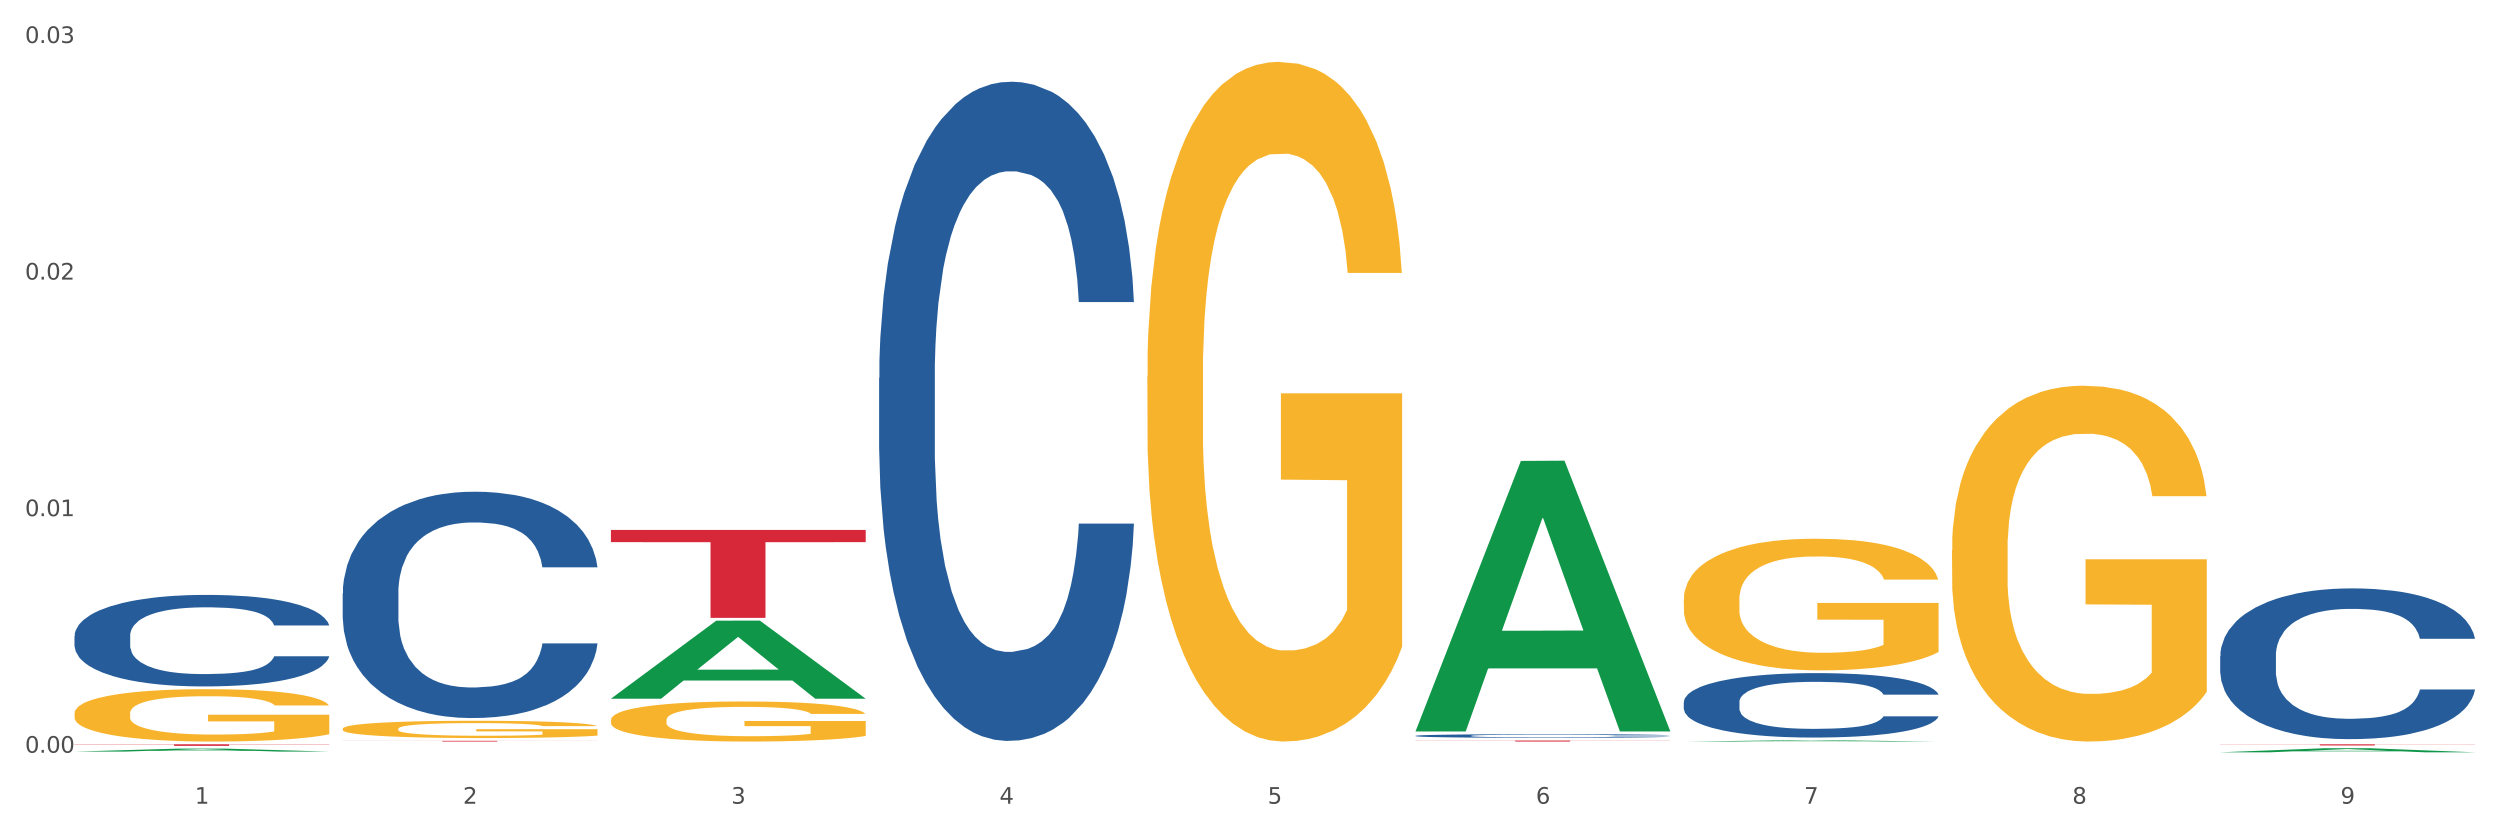 <?xml version="1.0" encoding="utf-8" standalone="no"?>
<!DOCTYPE svg PUBLIC "-//W3C//DTD SVG 1.1//EN"
  "http://www.w3.org/Graphics/SVG/1.1/DTD/svg11.dtd">
<svg xmlns:xlink="http://www.w3.org/1999/xlink" width="1080pt" height="360pt" viewBox="0 0 1080 360" xmlns="http://www.w3.org/2000/svg" version="1.1">
 <rect x="0" y="0" width="1080" height="360" fill="#333333" stroke="none"/>
 <defs>
  <style type="text/css">*{stroke-linejoin: round; stroke-linecap: butt}</style>
 </defs>
 <g id="figure_1">
  <g id="patch_1">
   <path d="M 0 360 
L 1080 360 
L 1080 0 
L 0 0 
z
" style="fill: #ffffff; stroke: #ffffff; stroke-linejoin: miter"/>
  </g>
  <g id="axes_1">
   <g id="matplotlib.axis_1">
    <g id="xtick_1">
     <g id="text_1">
      <!-- 1 -->
      <g style="fill: #4d4d4d" transform="translate(84.159 347.204) scale(0.096 -0.096)">
       <defs>
        <path id="DejaVuSans-31" d="M 794 531 
L 1825 531 
L 1825 4091 
L 703 3866 
L 703 4441 
L 1819 4666 
L 2450 4666 
L 2450 531 
L 3481 531 
L 3481 0 
L 794 0 
L 794 531 
z
" transform="scale(0.016)"/>
       </defs>
       <use xlink:href="#DejaVuSans-31"/>
      </g>
     </g>
    </g>
    <g id="xtick_2">
     <g id="text_2">
      <!-- 2 -->
      <g style="fill: #4d4d4d" transform="translate(200.027 347.204) scale(0.096 -0.096)">
       <defs>
        <path id="DejaVuSans-32" d="M 1228 531 
L 3431 531 
L 3431 0 
L 469 0 
L 469 531 
Q 828 903 1448 1529 
Q 2069 2156 2228 2338 
Q 2531 2678 2651 2914 
Q 2772 3150 2772 3378 
Q 2772 3750 2511 3984 
Q 2250 4219 1831 4219 
Q 1534 4219 1204 4116 
Q 875 4013 500 3803 
L 500 4441 
Q 881 4594 1212 4672 
Q 1544 4750 1819 4750 
Q 2544 4750 2975 4387 
Q 3406 4025 3406 3419 
Q 3406 3131 3298 2873 
Q 3191 2616 2906 2266 
Q 2828 2175 2409 1742 
Q 1991 1309 1228 531 
z
" transform="scale(0.016)"/>
       </defs>
       <use xlink:href="#DejaVuSans-32"/>
      </g>
     </g>
    </g>
    <g id="xtick_3">
     <g id="text_3">
      <!-- 3 -->
      <g style="fill: #4d4d4d" transform="translate(315.896 347.204) scale(0.096 -0.096)">
       <defs>
        <path id="DejaVuSans-33" d="M 2597 2516 
Q 3050 2419 3304 2112 
Q 3559 1806 3559 1356 
Q 3559 666 3084 287 
Q 2609 -91 1734 -91 
Q 1441 -91 1130 -33 
Q 819 25 488 141 
L 488 750 
Q 750 597 1062 519 
Q 1375 441 1716 441 
Q 2309 441 2620 675 
Q 2931 909 2931 1356 
Q 2931 1769 2642 2001 
Q 2353 2234 1838 2234 
L 1294 2234 
L 1294 2753 
L 1863 2753 
Q 2328 2753 2575 2939 
Q 2822 3125 2822 3475 
Q 2822 3834 2567 4026 
Q 2313 4219 1838 4219 
Q 1578 4219 1281 4162 
Q 984 4106 628 3988 
L 628 4550 
Q 988 4650 1302 4700 
Q 1616 4750 1894 4750 
Q 2613 4750 3031 4423 
Q 3450 4097 3450 3541 
Q 3450 3153 3228 2886 
Q 3006 2619 2597 2516 
z
" transform="scale(0.016)"/>
       </defs>
       <use xlink:href="#DejaVuSans-33"/>
      </g>
     </g>
    </g>
    <g id="xtick_4">
     <g id="text_4">
      <!-- 4 -->
      <g style="fill: #4d4d4d" transform="translate(431.765 347.204) scale(0.096 -0.096)">
       <defs>
        <path id="DejaVuSans-34" d="M 2419 4116 
L 825 1625 
L 2419 1625 
L 2419 4116 
z
M 2253 4666 
L 3047 4666 
L 3047 1625 
L 3713 1625 
L 3713 1100 
L 3047 1100 
L 3047 0 
L 2419 0 
L 2419 1100 
L 313 1100 
L 313 1709 
L 2253 4666 
z
" transform="scale(0.016)"/>
       </defs>
       <use xlink:href="#DejaVuSans-34"/>
      </g>
     </g>
    </g>
    <g id="xtick_5">
     <g id="text_5">
      <!-- 5 -->
      <g style="fill: #4d4d4d" transform="translate(547.634 347.204) scale(0.096 -0.096)">
       <defs>
        <path id="DejaVuSans-35" d="M 691 4666 
L 3169 4666 
L 3169 4134 
L 1269 4134 
L 1269 2991 
Q 1406 3038 1543 3061 
Q 1681 3084 1819 3084 
Q 2600 3084 3056 2656 
Q 3513 2228 3513 1497 
Q 3513 744 3044 326 
Q 2575 -91 1722 -91 
Q 1428 -91 1123 -41 
Q 819 9 494 109 
L 494 744 
Q 775 591 1075 516 
Q 1375 441 1709 441 
Q 2250 441 2565 725 
Q 2881 1009 2881 1497 
Q 2881 1984 2565 2268 
Q 2250 2553 1709 2553 
Q 1456 2553 1204 2497 
Q 953 2441 691 2322 
L 691 4666 
z
" transform="scale(0.016)"/>
       </defs>
       <use xlink:href="#DejaVuSans-35"/>
      </g>
     </g>
    </g>
    <g id="xtick_6">
     <g id="text_6">
      <!-- 6 -->
      <g style="fill: #4d4d4d" transform="translate(663.502 347.204) scale(0.096 -0.096)">
       <defs>
        <path id="DejaVuSans-36" d="M 2113 2584 
Q 1688 2584 1439 2293 
Q 1191 2003 1191 1497 
Q 1191 994 1439 701 
Q 1688 409 2113 409 
Q 2538 409 2786 701 
Q 3034 994 3034 1497 
Q 3034 2003 2786 2293 
Q 2538 2584 2113 2584 
z
M 3366 4563 
L 3366 3988 
Q 3128 4100 2886 4159 
Q 2644 4219 2406 4219 
Q 1781 4219 1451 3797 
Q 1122 3375 1075 2522 
Q 1259 2794 1537 2939 
Q 1816 3084 2150 3084 
Q 2853 3084 3261 2657 
Q 3669 2231 3669 1497 
Q 3669 778 3244 343 
Q 2819 -91 2113 -91 
Q 1303 -91 875 529 
Q 447 1150 447 2328 
Q 447 3434 972 4092 
Q 1497 4750 2381 4750 
Q 2619 4750 2861 4703 
Q 3103 4656 3366 4563 
z
" transform="scale(0.016)"/>
       </defs>
       <use xlink:href="#DejaVuSans-36"/>
      </g>
     </g>
    </g>
    <g id="xtick_7">
     <g id="text_7">
      <!-- 7 -->
      <g style="fill: #4d4d4d" transform="translate(779.371 347.204) scale(0.096 -0.096)">
       <defs>
        <path id="DejaVuSans-37" d="M 525 4666 
L 3525 4666 
L 3525 4397 
L 1831 0 
L 1172 0 
L 2766 4134 
L 525 4134 
L 525 4666 
z
" transform="scale(0.016)"/>
       </defs>
       <use xlink:href="#DejaVuSans-37"/>
      </g>
     </g>
    </g>
    <g id="xtick_8">
     <g id="text_8">
      <!-- 8 -->
      <g style="fill: #4d4d4d" transform="translate(895.24 347.204) scale(0.096 -0.096)">
       <defs>
        <path id="DejaVuSans-38" d="M 2034 2216 
Q 1584 2216 1326 1975 
Q 1069 1734 1069 1313 
Q 1069 891 1326 650 
Q 1584 409 2034 409 
Q 2484 409 2743 651 
Q 3003 894 3003 1313 
Q 3003 1734 2745 1975 
Q 2488 2216 2034 2216 
z
M 1403 2484 
Q 997 2584 770 2862 
Q 544 3141 544 3541 
Q 544 4100 942 4425 
Q 1341 4750 2034 4750 
Q 2731 4750 3128 4425 
Q 3525 4100 3525 3541 
Q 3525 3141 3298 2862 
Q 3072 2584 2669 2484 
Q 3125 2378 3379 2068 
Q 3634 1759 3634 1313 
Q 3634 634 3220 271 
Q 2806 -91 2034 -91 
Q 1263 -91 848 271 
Q 434 634 434 1313 
Q 434 1759 690 2068 
Q 947 2378 1403 2484 
z
M 1172 3481 
Q 1172 3119 1398 2916 
Q 1625 2713 2034 2713 
Q 2441 2713 2670 2916 
Q 2900 3119 2900 3481 
Q 2900 3844 2670 4047 
Q 2441 4250 2034 4250 
Q 1625 4250 1398 4047 
Q 1172 3844 1172 3481 
z
" transform="scale(0.016)"/>
       </defs>
       <use xlink:href="#DejaVuSans-38"/>
      </g>
     </g>
    </g>
    <g id="xtick_9">
     <g id="text_9">
      <!-- 9 -->
      <g style="fill: #4d4d4d" transform="translate(1011.108 347.204) scale(0.096 -0.096)">
       <defs>
        <path id="DejaVuSans-39" d="M 703 97 
L 703 672 
Q 941 559 1184 500 
Q 1428 441 1663 441 
Q 2288 441 2617 861 
Q 2947 1281 2994 2138 
Q 2813 1869 2534 1725 
Q 2256 1581 1919 1581 
Q 1219 1581 811 2004 
Q 403 2428 403 3163 
Q 403 3881 828 4315 
Q 1253 4750 1959 4750 
Q 2769 4750 3195 4129 
Q 3622 3509 3622 2328 
Q 3622 1225 3098 567 
Q 2575 -91 1691 -91 
Q 1453 -91 1209 -44 
Q 966 3 703 97 
z
M 1959 2075 
Q 2384 2075 2632 2365 
Q 2881 2656 2881 3163 
Q 2881 3666 2632 3958 
Q 2384 4250 1959 4250 
Q 1534 4250 1286 3958 
Q 1038 3666 1038 3163 
Q 1038 2656 1286 2365 
Q 1534 2075 1959 2075 
z
" transform="scale(0.016)"/>
       </defs>
       <use xlink:href="#DejaVuSans-39"/>
      </g>
     </g>
    </g>
    <g id="xtick_10"/>
    <g id="xtick_11"/>
    <g id="xtick_12"/>
    <g id="xtick_13"/>
    <g id="xtick_14"/>
    <g id="xtick_15"/>
    <g id="xtick_16"/>
    <g id="xtick_17"/>
   </g>
   <g id="matplotlib.axis_2">
    <g id="ytick_1">
     <g id="text_10">
      <!-- 0.00 -->
      <g style="fill: #4d4d4d" transform="translate(10.8 325.178) scale(0.096 -0.096)">
       <defs>
        <path id="DejaVuSans-30" d="M 2034 4250 
Q 1547 4250 1301 3770 
Q 1056 3291 1056 2328 
Q 1056 1369 1301 889 
Q 1547 409 2034 409 
Q 2525 409 2770 889 
Q 3016 1369 3016 2328 
Q 3016 3291 2770 3770 
Q 2525 4250 2034 4250 
z
M 2034 4750 
Q 2819 4750 3233 4129 
Q 3647 3509 3647 2328 
Q 3647 1150 3233 529 
Q 2819 -91 2034 -91 
Q 1250 -91 836 529 
Q 422 1150 422 2328 
Q 422 3509 836 4129 
Q 1250 4750 2034 4750 
z
" transform="scale(0.016)"/>
        <path id="DejaVuSans-2e" d="M 684 794 
L 1344 794 
L 1344 0 
L 684 0 
L 684 794 
z
" transform="scale(0.016)"/>
       </defs>
       <use xlink:href="#DejaVuSans-30"/>
       <use xlink:href="#DejaVuSans-2e" transform="translate(63.623 0)"/>
       <use xlink:href="#DejaVuSans-30" transform="translate(95.41 0)"/>
       <use xlink:href="#DejaVuSans-30" transform="translate(159.033 0)"/>
      </g>
     </g>
    </g>
    <g id="ytick_2">
     <g id="text_11">
      <!-- 0.01 -->
      <g style="fill: #4d4d4d" transform="translate(10.8 222.979) scale(0.096 -0.096)">
       <use xlink:href="#DejaVuSans-30"/>
       <use xlink:href="#DejaVuSans-2e" transform="translate(63.623 0)"/>
       <use xlink:href="#DejaVuSans-30" transform="translate(95.41 0)"/>
       <use xlink:href="#DejaVuSans-31" transform="translate(159.033 0)"/>
      </g>
     </g>
    </g>
    <g id="ytick_3">
     <g id="text_12">
      <!-- 0.02 -->
      <g style="fill: #4d4d4d" transform="translate(10.8 120.779) scale(0.096 -0.096)">
       <use xlink:href="#DejaVuSans-30"/>
       <use xlink:href="#DejaVuSans-2e" transform="translate(63.623 0)"/>
       <use xlink:href="#DejaVuSans-30" transform="translate(95.41 0)"/>
       <use xlink:href="#DejaVuSans-32" transform="translate(159.033 0)"/>
      </g>
     </g>
    </g>
    <g id="ytick_4">
     <g id="text_13">
      <!-- 0.03 -->
      <g style="fill: #4d4d4d" transform="translate(10.8 18.579) scale(0.096 -0.096)">
       <use xlink:href="#DejaVuSans-30"/>
       <use xlink:href="#DejaVuSans-2e" transform="translate(63.623 0)"/>
       <use xlink:href="#DejaVuSans-30" transform="translate(95.41 0)"/>
       <use xlink:href="#DejaVuSans-33" transform="translate(159.033 0)"/>
      </g>
     </g>
    </g>
    <g id="ytick_5"/>
    <g id="ytick_6"/>
    <g id="ytick_7"/>
   </g>
   <g id="PolyCollection_1">
    <path d="M 32.175 324.688 
L 32.288 324.686 
L 77.68 323.383 
L 96.518 323.382 
L 142.25 324.69 
L 120.462 324.69 
L 110.589 324.385 
L 63.722 324.385 
L 63.382 324.39 
L 53.85 324.69 
L 32.175 324.69 
L 32.175 324.688 
L 69.623 324.204 
L 104.689 324.202 
L 87.326 323.661 
L 87.099 323.658 
L 86.872 323.662 
L 69.51 324.202 
L 69.623 324.204 
L 32.175 324.688 
z
" clip-path="url(#p39db4a0b7f)" style="fill: #109648"/>
    <path d="M 263.912 228.926 
L 373.988 228.926 
L 373.988 234.205 
L 330.688 234.241 
L 330.688 266.914 
L 306.951 266.914 
L 306.951 234.241 
L 263.912 234.205 
L 263.912 228.962 
L 263.912 228.926 
z
" clip-path="url(#p39db4a0b7f)" style="fill: #d62839"/>
    <path d="M 148.044 320.019 
L 258.119 320.019 
L 258.119 320.065 
L 214.819 320.066 
L 214.819 320.352 
L 191.083 320.352 
L 191.083 320.066 
L 148.044 320.065 
L 148.044 320.019 
L 148.044 320.019 
z
" clip-path="url(#p39db4a0b7f)" style="fill: #d62839"/>
    <path d="M 32.175 321.531 
L 142.25 321.531 
L 142.25 321.624 
L 98.951 321.625 
L 98.951 322.203 
L 75.214 322.203 
L 75.214 321.625 
L 32.175 321.624 
L 32.175 321.532 
L 32.175 321.531 
z
" clip-path="url(#p39db4a0b7f)" style="fill: #d62839"/>
    <path d="M 32.175 274.764 
L 32.305 274.728 
L 32.305 273.717 
L 32.695 272.345 
L 34.127 269.817 
L 35.948 267.903 
L 39.071 265.664 
L 40.762 264.725 
L 42.974 263.677 
L 47.528 261.98 
L 52.733 260.536 
L 56.376 259.741 
L 59.108 259.236 
L 65.224 258.333 
L 68.737 257.935 
L 72.38 257.61 
L 75.503 257.394 
L 80.707 257.141 
L 84.871 257.033 
L 89.685 256.996 
L 93.718 257.033 
L 99.053 257.177 
L 106.86 257.61 
L 109.852 257.863 
L 113.886 258.297 
L 118.049 258.874 
L 121.432 259.452 
L 125.336 260.283 
L 129.369 261.366 
L 133.273 262.739 
L 136.005 264.003 
L 138.217 265.339 
L 140.168 266.964 
L 141.6 268.733 
L 142.25 270.214 
L 118.44 270.214 
L 117.789 268.878 
L 116.488 267.433 
L 115.187 266.458 
L 113.756 265.664 
L 111.544 264.761 
L 109.592 264.183 
L 106.339 263.497 
L 103.347 263.064 
L 100.874 262.811 
L 97.882 262.594 
L 91.506 262.377 
L 86.952 262.377 
L 84.09 262.45 
L 80.577 262.63 
L 77.584 262.883 
L 74.071 263.316 
L 71.339 263.786 
L 68.607 264.4 
L 67.045 264.833 
L 64.703 265.628 
L 63.142 266.278 
L 61.06 267.397 
L 59.889 268.192 
L 57.807 270.25 
L 56.896 271.767 
L 56.506 272.814 
L 56.246 273.97 
L 56.246 279.604 
L 57.027 282.132 
L 57.677 283.215 
L 58.718 284.443 
L 60.67 286.032 
L 63.532 287.585 
L 66.525 288.704 
L 68.997 289.39 
L 71.339 289.896 
L 73.681 290.293 
L 76.543 290.654 
L 78.885 290.871 
L 82.398 291.088 
L 86.562 291.196 
L 89.815 291.196 
L 96.451 291.015 
L 99.443 290.835 
L 102.306 290.582 
L 105.428 290.185 
L 107.901 289.751 
L 109.332 289.426 
L 111.674 288.74 
L 113.495 288.018 
L 115.057 287.187 
L 116.098 286.465 
L 117.269 285.382 
L 118.179 284.154 
L 118.44 283.504 
L 142.25 283.504 
L 141.73 284.804 
L 140.819 286.068 
L 138.997 287.765 
L 137.566 288.74 
L 135.354 289.932 
L 133.012 290.943 
L 129.759 292.063 
L 126.767 292.893 
L 123.644 293.616 
L 120.261 294.266 
L 114.146 295.169 
L 111.934 295.421 
L 107.25 295.855 
L 103.607 296.107 
L 98.272 296.36 
L 92.807 296.505 
L 87.083 296.541 
L 82.008 296.469 
L 76.413 296.252 
L 72.9 296.035 
L 68.997 295.71 
L 64.443 295.205 
L 60.149 294.591 
L 56.116 293.868 
L 52.342 293.038 
L 48.829 292.099 
L 44.275 290.546 
L 40.893 289.029 
L 38.42 287.621 
L 36.729 286.429 
L 35.037 284.912 
L 34.127 283.865 
L 32.695 281.337 
L 32.175 278.99 
L 32.175 274.764 
z
" clip-path="url(#p39db4a0b7f)" style="fill: #255c99"/>
    <path d="M 148.044 256.351 
L 148.174 256.262 
L 148.174 253.762 
L 148.564 250.368 
L 149.995 244.117 
L 151.817 239.384 
L 154.94 233.847 
L 156.631 231.526 
L 158.843 228.936 
L 163.397 224.739 
L 168.602 221.167 
L 172.245 219.202 
L 174.977 217.952 
L 181.092 215.719 
L 184.605 214.737 
L 188.249 213.933 
L 191.371 213.398 
L 196.576 212.772 
L 200.739 212.505 
L 205.553 212.415 
L 209.587 212.505 
L 214.922 212.862 
L 222.728 213.933 
L 225.721 214.558 
L 229.754 215.63 
L 233.918 217.059 
L 237.301 218.488 
L 241.204 220.542 
L 245.238 223.221 
L 249.141 226.614 
L 251.874 229.74 
L 254.086 233.044 
L 256.037 237.062 
L 257.468 241.438 
L 258.119 245.099 
L 234.308 245.099 
L 233.658 241.795 
L 232.357 238.223 
L 231.056 235.812 
L 229.624 233.847 
L 227.412 231.615 
L 225.461 230.186 
L 222.208 228.489 
L 219.215 227.418 
L 216.743 226.793 
L 213.751 226.257 
L 207.375 225.721 
L 202.821 225.721 
L 199.959 225.9 
L 196.446 226.346 
L 193.453 226.971 
L 189.94 228.043 
L 187.208 229.204 
L 184.475 230.722 
L 182.914 231.793 
L 180.572 233.758 
L 179.011 235.366 
L 176.929 238.134 
L 175.758 240.098 
L 173.676 245.189 
L 172.765 248.939 
L 172.375 251.529 
L 172.115 254.387 
L 172.115 268.318 
L 172.895 274.569 
L 173.546 277.248 
L 174.587 280.284 
L 176.538 284.213 
L 179.401 288.053 
L 182.393 290.821 
L 184.866 292.518 
L 187.208 293.768 
L 189.55 294.751 
L 192.412 295.644 
L 194.754 296.179 
L 198.267 296.715 
L 202.431 296.983 
L 205.684 296.983 
L 212.319 296.537 
L 215.312 296.09 
L 218.174 295.465 
L 221.297 294.483 
L 223.769 293.411 
L 225.201 292.607 
L 227.543 290.911 
L 229.364 289.125 
L 230.925 287.071 
L 231.966 285.285 
L 233.137 282.606 
L 234.048 279.569 
L 234.308 277.962 
L 258.119 277.962 
L 257.599 281.177 
L 256.688 284.302 
L 254.866 288.5 
L 253.435 290.911 
L 251.223 293.858 
L 248.881 296.358 
L 245.628 299.126 
L 242.636 301.18 
L 239.513 302.966 
L 236.13 304.574 
L 230.015 306.806 
L 227.803 307.431 
L 223.119 308.503 
L 219.476 309.128 
L 214.141 309.753 
L 208.676 310.11 
L 202.951 310.2 
L 197.877 310.021 
L 192.282 309.485 
L 188.769 308.949 
L 184.866 308.146 
L 180.312 306.896 
L 176.018 305.377 
L 171.984 303.591 
L 168.211 301.537 
L 164.698 299.216 
L 160.144 295.376 
L 156.761 291.625 
L 154.289 288.142 
L 152.598 285.195 
L 150.906 281.445 
L 149.995 278.855 
L 148.564 272.604 
L 148.044 266.799 
L 148.044 256.351 
z
" clip-path="url(#p39db4a0b7f)" style="fill: #255c99"/>
    <path d="M 379.781 163.261 
L 379.911 163.001 
L 379.911 155.718 
L 380.302 145.835 
L 381.733 127.629 
L 383.554 113.845 
L 386.677 97.72 
L 388.369 90.958 
L 390.58 83.415 
L 395.134 71.191 
L 400.339 60.788 
L 403.982 55.066 
L 406.714 51.425 
L 412.83 44.923 
L 416.343 42.062 
L 419.986 39.721 
L 423.109 38.161 
L 428.313 36.34 
L 432.477 35.56 
L 437.291 35.3 
L 441.324 35.56 
L 446.659 36.6 
L 454.466 39.721 
L 457.458 41.542 
L 461.492 44.663 
L 465.655 48.824 
L 469.038 52.986 
L 472.942 58.968 
L 476.975 66.77 
L 480.879 76.653 
L 483.611 85.756 
L 485.823 95.379 
L 487.775 107.083 
L 489.206 119.827 
L 489.856 130.49 
L 466.046 130.49 
L 465.395 120.867 
L 464.094 110.464 
L 462.793 103.442 
L 461.362 97.72 
L 459.15 91.218 
L 457.198 87.057 
L 453.945 82.115 
L 450.953 78.994 
L 448.481 77.173 
L 445.488 75.613 
L 439.113 74.052 
L 434.559 74.052 
L 431.696 74.573 
L 428.183 75.873 
L 425.19 77.694 
L 421.677 80.815 
L 418.945 84.196 
L 416.213 88.617 
L 414.651 91.738 
L 412.309 97.46 
L 410.748 102.141 
L 408.666 110.204 
L 407.495 115.926 
L 405.413 130.75 
L 404.503 141.674 
L 404.112 149.216 
L 403.852 157.539 
L 403.852 198.112 
L 404.633 216.318 
L 405.283 224.12 
L 406.324 232.963 
L 408.276 244.407 
L 411.138 255.59 
L 414.131 263.653 
L 416.603 268.594 
L 418.945 272.235 
L 421.287 275.096 
L 424.15 277.697 
L 426.492 279.258 
L 430.005 280.818 
L 434.168 281.598 
L 437.421 281.598 
L 444.057 280.298 
L 447.049 278.998 
L 449.912 277.177 
L 453.035 274.316 
L 455.507 271.195 
L 456.938 268.854 
L 459.28 263.913 
L 461.102 258.711 
L 462.663 252.729 
L 463.704 247.528 
L 464.875 239.725 
L 465.786 230.882 
L 466.046 226.201 
L 489.856 226.201 
L 489.336 235.564 
L 488.425 244.667 
L 486.604 256.891 
L 485.172 263.913 
L 482.96 272.496 
L 480.618 279.778 
L 477.366 287.84 
L 474.373 293.822 
L 471.25 299.024 
L 467.867 303.705 
L 461.752 310.208 
L 459.54 312.028 
L 454.856 315.149 
L 451.213 316.97 
L 445.878 318.79 
L 440.414 319.831 
L 434.689 320.091 
L 429.614 319.571 
L 424.019 318.01 
L 420.506 316.45 
L 416.603 314.109 
L 412.049 310.468 
L 407.755 306.046 
L 403.722 300.845 
L 399.949 294.863 
L 396.436 288.101 
L 391.882 276.917 
L 388.499 265.993 
L 386.027 255.85 
L 384.335 247.268 
L 382.644 236.344 
L 381.733 228.802 
L 380.302 210.596 
L 379.781 193.69 
L 379.781 163.261 
z
" clip-path="url(#p39db4a0b7f)" style="fill: #255c99"/>
    <path d="M 611.519 319.913 
L 721.594 319.913 
L 721.594 319.974 
L 678.294 319.974 
L 678.294 320.352 
L 654.557 320.352 
L 654.557 319.974 
L 611.519 319.974 
L 611.519 319.913 
L 611.519 319.913 
z
" clip-path="url(#p39db4a0b7f)" style="fill: #d62839"/>
    <path d="M 32.175 308.178 
L 32.305 308.158 
L 32.305 307.413 
L 32.565 306.773 
L 33.864 305.223 
L 35.814 303.941 
L 37.243 303.259 
L 38.673 302.701 
L 40.362 302.143 
L 42.442 301.564 
L 46.211 300.717 
L 48.55 300.283 
L 51.409 299.828 
L 56.607 299.167 
L 60.376 298.795 
L 64.275 298.485 
L 70.643 298.113 
L 74.802 297.947 
L 79.22 297.823 
L 84.548 297.741 
L 88.577 297.72 
L 97.414 297.782 
L 104.952 297.968 
L 108.591 298.113 
L 113.269 298.361 
L 115.739 298.526 
L 119.767 298.857 
L 123.926 299.291 
L 126.785 299.663 
L 131.074 300.366 
L 134.323 301.068 
L 137.312 301.936 
L 138.871 302.536 
L 140.041 303.094 
L 141.081 303.735 
L 142.12 304.747 
L 118.728 304.747 
L 117.818 304.024 
L 116.388 303.342 
L 114.309 302.68 
L 112.49 302.267 
L 109.371 301.75 
L 106.512 301.42 
L 103.522 301.172 
L 99.884 300.965 
L 97.025 300.862 
L 92.996 300.779 
L 85.068 300.8 
L 79.74 300.965 
L 76.101 301.172 
L 73.762 301.358 
L 71.683 301.564 
L 69.343 301.854 
L 66.614 302.288 
L 64.665 302.68 
L 62.715 303.176 
L 61.156 303.673 
L 59.726 304.251 
L 58.557 304.871 
L 57.647 305.512 
L 56.867 306.297 
L 56.217 307.599 
L 56.217 310.431 
L 56.477 311.072 
L 57.127 311.919 
L 57.907 312.56 
L 59.206 313.325 
L 60.376 313.841 
L 62.585 314.585 
L 65.055 315.205 
L 67.004 315.598 
L 68.953 315.929 
L 72.332 316.383 
L 76.101 316.755 
L 79.35 316.983 
L 83.769 317.19 
L 86.758 317.272 
L 89.357 317.314 
L 95.725 317.314 
L 100.274 317.252 
L 105.342 317.107 
L 109.241 316.921 
L 112.49 316.693 
L 116.129 316.321 
L 118.468 315.97 
L 118.468 311.65 
L 89.877 311.63 
L 89.877 308.757 
L 142.25 308.757 
L 142.25 317.19 
L 140.041 317.624 
L 137.572 318.016 
L 134.973 318.368 
L 131.074 318.802 
L 126.395 319.215 
L 122.237 319.504 
L 117.818 319.752 
L 112.62 319.98 
L 105.862 320.186 
L 101.703 320.269 
L 96.505 320.331 
L 90.397 320.352 
L 85.068 320.31 
L 79.87 320.207 
L 74.412 320.021 
L 69.083 319.752 
L 65.055 319.484 
L 61.026 319.153 
L 56.737 318.719 
L 53.358 318.306 
L 50.759 317.934 
L 47.9 317.458 
L 44.781 316.838 
L 42.442 316.28 
L 40.362 315.701 
L 38.153 314.957 
L 36.594 314.317 
L 35.034 313.511 
L 34.124 312.911 
L 33.085 311.981 
L 32.305 310.679 
L 32.175 308.178 
z
" clip-path="url(#p39db4a0b7f)" style="fill: #f7b32b"/>
    <path d="M 959.125 283.446 
L 959.255 283.387 
L 959.255 281.721 
L 959.645 279.461 
L 961.076 275.298 
L 962.898 272.145 
L 966.021 268.458 
L 967.712 266.911 
L 969.924 265.186 
L 974.478 262.391 
L 979.683 260.012 
L 983.326 258.703 
L 986.058 257.871 
L 992.173 256.384 
L 995.686 255.729 
L 999.33 255.194 
L 1002.452 254.837 
L 1007.657 254.421 
L 1011.82 254.243 
L 1016.635 254.183 
L 1020.668 254.243 
L 1026.003 254.48 
L 1033.809 255.194 
L 1036.802 255.611 
L 1040.835 256.324 
L 1044.999 257.276 
L 1048.382 258.228 
L 1052.285 259.596 
L 1056.319 261.38 
L 1060.222 263.64 
L 1062.955 265.722 
L 1065.167 267.922 
L 1067.118 270.599 
L 1068.549 273.513 
L 1069.2 275.952 
L 1045.389 275.952 
L 1044.739 273.751 
L 1043.438 271.372 
L 1042.137 269.766 
L 1040.705 268.458 
L 1038.493 266.971 
L 1036.542 266.019 
L 1033.289 264.889 
L 1030.296 264.175 
L 1027.824 263.759 
L 1024.832 263.402 
L 1018.456 263.045 
L 1013.902 263.045 
L 1011.04 263.164 
L 1007.527 263.462 
L 1004.534 263.878 
L 1001.021 264.592 
L 998.289 265.365 
L 995.556 266.376 
L 993.995 267.09 
L 991.653 268.398 
L 990.092 269.469 
L 988.01 271.313 
L 986.839 272.621 
L 984.757 276.011 
L 983.846 278.51 
L 983.456 280.234 
L 983.196 282.138 
L 983.196 291.416 
L 983.976 295.58 
L 984.627 297.364 
L 985.668 299.386 
L 987.619 302.003 
L 990.482 304.561 
L 993.474 306.405 
L 995.947 307.535 
L 998.289 308.367 
L 1000.631 309.022 
L 1003.493 309.616 
L 1005.835 309.973 
L 1009.348 310.33 
L 1013.512 310.509 
L 1016.765 310.509 
L 1023.4 310.211 
L 1026.393 309.914 
L 1029.255 309.498 
L 1032.378 308.843 
L 1034.85 308.13 
L 1036.282 307.594 
L 1038.624 306.464 
L 1040.445 305.275 
L 1042.006 303.907 
L 1043.047 302.717 
L 1044.218 300.933 
L 1045.129 298.91 
L 1045.389 297.84 
L 1069.2 297.84 
L 1068.68 299.981 
L 1067.769 302.063 
L 1065.947 304.858 
L 1064.516 306.464 
L 1062.304 308.427 
L 1059.962 310.092 
L 1056.709 311.936 
L 1053.717 313.304 
L 1050.594 314.494 
L 1047.211 315.564 
L 1041.096 317.051 
L 1038.884 317.468 
L 1034.2 318.181 
L 1030.557 318.598 
L 1025.222 319.014 
L 1019.757 319.252 
L 1014.032 319.311 
L 1008.958 319.192 
L 1003.363 318.836 
L 999.85 318.479 
L 995.947 317.943 
L 991.393 317.111 
L 987.099 316.1 
L 983.065 314.91 
L 979.292 313.542 
L 975.779 311.996 
L 971.225 309.438 
L 967.842 306.94 
L 965.37 304.62 
L 963.679 302.658 
L 961.987 300.159 
L 961.076 298.435 
L 959.645 294.271 
L 959.125 290.405 
L 959.125 283.446 
z
" clip-path="url(#p39db4a0b7f)" style="fill: #255c99"/>
    <path d="M 843.256 237.66 
L 843.386 237.52 
L 843.386 232.465 
L 843.646 228.113 
L 844.945 217.584 
L 846.895 208.879 
L 848.324 204.246 
L 849.754 200.456 
L 851.443 196.665 
L 853.523 192.734 
L 857.292 186.978 
L 859.631 184.03 
L 862.49 180.941 
L 867.688 176.448 
L 871.457 173.921 
L 875.356 171.815 
L 881.724 169.288 
L 885.883 168.165 
L 890.301 167.323 
L 895.629 166.761 
L 899.658 166.621 
L 908.495 167.042 
L 916.033 168.305 
L 919.672 169.288 
L 924.35 170.973 
L 926.82 172.096 
L 930.848 174.342 
L 935.007 177.291 
L 937.866 179.818 
L 942.155 184.591 
L 945.404 189.365 
L 948.393 195.261 
L 949.952 199.332 
L 951.122 203.123 
L 952.162 207.475 
L 953.201 214.355 
L 929.809 214.355 
L 928.899 209.441 
L 927.469 204.808 
L 925.39 200.315 
L 923.571 197.507 
L 920.452 193.998 
L 917.593 191.751 
L 914.604 190.066 
L 910.965 188.663 
L 908.106 187.961 
L 904.077 187.399 
L 896.149 187.539 
L 890.821 188.663 
L 887.182 190.066 
L 884.843 191.33 
L 882.764 192.734 
L 880.424 194.699 
L 877.695 197.648 
L 875.746 200.315 
L 873.796 203.685 
L 872.237 207.054 
L 870.807 210.985 
L 869.638 215.197 
L 868.728 219.549 
L 867.948 224.884 
L 867.298 233.729 
L 867.298 252.963 
L 867.558 257.315 
L 868.208 263.071 
L 868.988 267.423 
L 870.287 272.618 
L 871.457 276.128 
L 873.666 281.182 
L 876.136 285.394 
L 878.085 288.061 
L 880.034 290.308 
L 883.413 293.396 
L 887.182 295.923 
L 890.431 297.468 
L 894.85 298.872 
L 897.839 299.433 
L 900.438 299.714 
L 906.806 299.714 
L 911.355 299.293 
L 916.423 298.31 
L 920.322 297.046 
L 923.571 295.502 
L 927.21 292.975 
L 929.549 290.588 
L 929.549 261.246 
L 900.958 261.106 
L 900.958 241.591 
L 953.331 241.591 
L 953.331 298.872 
L 951.122 301.82 
L 948.653 304.487 
L 946.054 306.874 
L 942.155 309.822 
L 937.476 312.63 
L 933.318 314.596 
L 928.899 316.28 
L 923.701 317.825 
L 916.943 319.229 
L 912.784 319.79 
L 907.586 320.211 
L 901.478 320.352 
L 896.149 320.071 
L 890.951 319.369 
L 885.493 318.105 
L 880.164 316.28 
L 876.136 314.455 
L 872.107 312.209 
L 867.818 309.261 
L 864.439 306.453 
L 861.84 303.926 
L 858.981 300.697 
L 855.862 296.485 
L 853.523 292.694 
L 851.443 288.763 
L 849.234 283.709 
L 847.675 279.357 
L 846.115 273.881 
L 845.205 269.81 
L 844.166 263.492 
L 843.386 254.648 
L 843.256 237.66 
z
" clip-path="url(#p39db4a0b7f)" style="fill: #f7b32b"/>
    <path d="M 727.387 259.01 
L 727.517 258.958 
L 727.517 257.088 
L 727.777 255.478 
L 729.077 251.582 
L 731.026 248.362 
L 732.456 246.648 
L 733.885 245.246 
L 735.575 243.843 
L 737.654 242.389 
L 741.423 240.259 
L 743.762 239.169 
L 746.621 238.026 
L 751.82 236.364 
L 755.588 235.429 
L 759.487 234.65 
L 765.855 233.715 
L 770.014 233.299 
L 774.432 232.988 
L 779.761 232.78 
L 783.789 232.728 
L 792.627 232.884 
L 800.164 233.351 
L 803.803 233.715 
L 808.482 234.338 
L 810.951 234.754 
L 814.98 235.585 
L 819.138 236.676 
L 821.997 237.61 
L 826.286 239.376 
L 829.535 241.142 
L 832.524 243.324 
L 834.084 244.83 
L 835.253 246.233 
L 836.293 247.843 
L 837.333 250.388 
L 813.94 250.388 
L 813.03 248.57 
L 811.601 246.856 
L 809.521 245.194 
L 807.702 244.155 
L 804.583 242.856 
L 801.724 242.025 
L 798.735 241.402 
L 795.096 240.883 
L 792.237 240.623 
L 788.208 240.415 
L 780.281 240.467 
L 774.952 240.883 
L 771.313 241.402 
L 768.974 241.87 
L 766.895 242.389 
L 764.556 243.116 
L 761.826 244.207 
L 759.877 245.194 
L 757.928 246.44 
L 756.368 247.687 
L 754.939 249.141 
L 753.769 250.7 
L 752.859 252.31 
L 752.08 254.283 
L 751.43 257.556 
L 751.43 264.672 
L 751.69 266.282 
L 752.339 268.411 
L 753.119 270.021 
L 754.419 271.943 
L 755.588 273.242 
L 757.798 275.112 
L 760.267 276.67 
L 762.216 277.657 
L 764.166 278.488 
L 767.545 279.63 
L 771.313 280.565 
L 774.562 281.137 
L 778.981 281.656 
L 781.97 281.864 
L 784.569 281.968 
L 790.937 281.968 
L 795.486 281.812 
L 800.554 281.448 
L 804.453 280.981 
L 807.702 280.41 
L 811.341 279.475 
L 813.68 278.592 
L 813.68 267.736 
L 785.089 267.684 
L 785.089 260.464 
L 837.463 260.464 
L 837.463 281.656 
L 835.253 282.747 
L 832.784 283.734 
L 830.185 284.617 
L 826.286 285.707 
L 821.608 286.746 
L 817.449 287.473 
L 813.03 288.097 
L 807.832 288.668 
L 801.074 289.187 
L 796.915 289.395 
L 791.717 289.551 
L 785.609 289.603 
L 780.281 289.499 
L 775.082 289.239 
L 769.624 288.772 
L 764.296 288.097 
L 760.267 287.422 
L 756.238 286.59 
L 751.95 285.5 
L 748.571 284.461 
L 745.971 283.526 
L 743.112 282.331 
L 739.993 280.773 
L 737.654 279.371 
L 735.575 277.916 
L 733.365 276.047 
L 731.806 274.436 
L 730.246 272.411 
L 729.337 270.904 
L 728.297 268.567 
L 727.517 265.295 
L 727.387 259.01 
z
" clip-path="url(#p39db4a0b7f)" style="fill: #f7b32b"/>
    <path d="M 495.65 162.407 
L 495.78 162.139 
L 495.78 152.486 
L 496.04 144.173 
L 497.339 124.061 
L 499.289 107.435 
L 500.718 98.586 
L 502.148 91.346 
L 503.837 84.106 
L 505.917 76.597 
L 509.685 65.603 
L 512.025 59.971 
L 514.884 54.072 
L 520.082 45.491 
L 523.851 40.664 
L 527.75 36.642 
L 534.118 31.815 
L 538.276 29.67 
L 542.695 28.061 
L 548.023 26.988 
L 552.052 26.72 
L 560.889 27.524 
L 568.427 29.938 
L 572.066 31.815 
L 576.744 35.033 
L 579.214 37.178 
L 583.242 41.469 
L 587.401 47.1 
L 590.26 51.927 
L 594.549 61.044 
L 597.798 70.161 
L 600.787 81.424 
L 602.346 89.201 
L 603.516 96.441 
L 604.556 104.754 
L 605.595 117.893 
L 582.203 117.893 
L 581.293 108.508 
L 579.863 99.659 
L 577.784 91.078 
L 575.965 85.714 
L 572.846 79.011 
L 569.986 74.72 
L 566.997 71.502 
L 563.359 68.821 
L 560.499 67.48 
L 556.471 66.407 
L 548.543 66.675 
L 543.215 68.821 
L 539.576 71.502 
L 537.237 73.916 
L 535.157 76.597 
L 532.818 80.351 
L 530.089 85.983 
L 528.14 91.078 
L 526.19 97.513 
L 524.631 103.949 
L 523.201 111.458 
L 522.032 119.502 
L 521.122 127.815 
L 520.342 138.005 
L 519.692 154.899 
L 519.692 191.636 
L 519.952 199.949 
L 520.602 210.944 
L 521.382 219.257 
L 522.681 229.178 
L 523.851 235.882 
L 526.06 245.536 
L 528.529 253.581 
L 530.479 258.676 
L 532.428 262.966 
L 535.807 268.866 
L 539.576 273.692 
L 542.825 276.642 
L 547.244 279.324 
L 550.233 280.396 
L 552.832 280.933 
L 559.2 280.933 
L 563.748 280.128 
L 568.817 278.251 
L 572.716 275.838 
L 575.965 272.888 
L 579.603 268.061 
L 581.943 263.502 
L 581.943 207.458 
L 553.352 207.19 
L 553.352 169.916 
L 605.725 169.916 
L 605.725 279.324 
L 603.516 284.955 
L 601.047 290.05 
L 598.447 294.609 
L 594.549 300.24 
L 589.87 305.603 
L 585.711 309.357 
L 581.293 312.575 
L 576.094 315.525 
L 569.337 318.206 
L 565.178 319.279 
L 559.98 320.084 
L 553.871 320.352 
L 548.543 319.815 
L 543.345 318.475 
L 537.887 316.061 
L 532.558 312.575 
L 528.529 309.089 
L 524.501 304.799 
L 520.212 299.167 
L 516.833 293.804 
L 514.234 288.977 
L 511.375 282.81 
L 508.256 274.765 
L 505.917 267.525 
L 503.837 260.016 
L 501.628 250.363 
L 500.068 242.05 
L 498.509 231.592 
L 497.599 223.815 
L 496.56 211.748 
L 495.78 194.854 
L 495.65 162.407 
z
" clip-path="url(#p39db4a0b7f)" style="fill: #f7b32b"/>
    <path d="M 263.912 311.039 
L 264.042 311.023 
L 264.042 310.454 
L 264.302 309.964 
L 265.602 308.778 
L 267.551 307.798 
L 268.981 307.276 
L 270.41 306.849 
L 272.1 306.422 
L 274.179 305.979 
L 277.948 305.331 
L 280.287 304.999 
L 283.146 304.651 
L 288.345 304.145 
L 292.114 303.861 
L 296.012 303.624 
L 302.38 303.339 
L 306.539 303.213 
L 310.958 303.118 
L 316.286 303.054 
L 320.315 303.039 
L 329.152 303.086 
L 336.689 303.228 
L 340.328 303.339 
L 345.007 303.529 
L 347.476 303.655 
L 351.505 303.908 
L 355.663 304.24 
L 358.523 304.525 
L 362.811 305.062 
L 366.06 305.6 
L 369.049 306.264 
L 370.609 306.723 
L 371.778 307.149 
L 372.818 307.64 
L 373.858 308.414 
L 350.465 308.414 
L 349.555 307.861 
L 348.126 307.339 
L 346.047 306.833 
L 344.227 306.517 
L 341.108 306.122 
L 338.249 305.869 
L 335.26 305.679 
L 331.621 305.521 
L 328.762 305.442 
L 324.733 305.379 
L 316.806 305.394 
L 311.477 305.521 
L 307.839 305.679 
L 305.499 305.821 
L 303.42 305.979 
L 301.081 306.201 
L 298.352 306.533 
L 296.402 306.833 
L 294.453 307.213 
L 292.893 307.592 
L 291.464 308.035 
L 290.294 308.509 
L 289.384 308.999 
L 288.605 309.6 
L 287.955 310.596 
L 287.955 312.762 
L 288.215 313.253 
L 288.865 313.901 
L 289.644 314.391 
L 290.944 314.976 
L 292.114 315.371 
L 294.323 315.94 
L 296.792 316.415 
L 298.741 316.715 
L 300.691 316.968 
L 304.07 317.316 
L 307.839 317.601 
L 311.088 317.775 
L 315.506 317.933 
L 318.495 317.996 
L 321.094 318.028 
L 327.462 318.028 
L 332.011 317.98 
L 337.079 317.869 
L 340.978 317.727 
L 344.227 317.553 
L 347.866 317.269 
L 350.205 317 
L 350.205 313.695 
L 321.614 313.679 
L 321.614 311.482 
L 373.988 311.482 
L 373.988 317.933 
L 371.778 318.265 
L 369.309 318.565 
L 366.71 318.834 
L 362.811 319.166 
L 358.133 319.482 
L 353.974 319.703 
L 349.555 319.893 
L 344.357 320.067 
L 337.599 320.225 
L 333.44 320.288 
L 328.242 320.336 
L 322.134 320.352 
L 316.806 320.32 
L 311.607 320.241 
L 306.149 320.099 
L 300.821 319.893 
L 296.792 319.688 
L 292.763 319.435 
L 288.475 319.103 
L 285.096 318.786 
L 282.497 318.502 
L 279.637 318.138 
L 276.518 317.664 
L 274.179 317.237 
L 272.1 316.794 
L 269.891 316.225 
L 268.331 315.735 
L 266.772 315.118 
L 265.862 314.66 
L 264.822 313.948 
L 264.042 312.952 
L 263.912 311.039 
z
" clip-path="url(#p39db4a0b7f)" style="fill: #f7b32b"/>
    <path d="M 148.044 314.827 
L 148.174 314.82 
L 148.174 314.574 
L 148.434 314.363 
L 149.733 313.852 
L 151.683 313.43 
L 153.112 313.205 
L 154.542 313.021 
L 156.231 312.837 
L 158.31 312.646 
L 162.079 312.367 
L 164.419 312.224 
L 167.278 312.074 
L 172.476 311.856 
L 176.245 311.733 
L 180.144 311.631 
L 186.512 311.508 
L 190.67 311.454 
L 195.089 311.413 
L 200.417 311.386 
L 204.446 311.379 
L 213.283 311.399 
L 220.821 311.461 
L 224.46 311.508 
L 229.138 311.59 
L 231.607 311.645 
L 235.636 311.754 
L 239.795 311.897 
L 242.654 312.019 
L 246.943 312.251 
L 250.191 312.483 
L 253.181 312.769 
L 254.74 312.966 
L 255.91 313.15 
L 256.949 313.362 
L 257.989 313.695 
L 234.596 313.695 
L 233.687 313.457 
L 232.257 313.232 
L 230.178 313.014 
L 228.358 312.878 
L 225.239 312.708 
L 222.38 312.599 
L 219.391 312.517 
L 215.752 312.449 
L 212.893 312.415 
L 208.865 312.387 
L 200.937 312.394 
L 195.609 312.449 
L 191.97 312.517 
L 189.631 312.578 
L 187.551 312.646 
L 185.212 312.742 
L 182.483 312.885 
L 180.533 313.014 
L 178.584 313.178 
L 177.025 313.341 
L 175.595 313.532 
L 174.425 313.736 
L 173.516 313.948 
L 172.736 314.207 
L 172.086 314.636 
L 172.086 315.569 
L 172.346 315.78 
L 172.996 316.06 
L 173.776 316.271 
L 175.075 316.523 
L 176.245 316.693 
L 178.454 316.939 
L 180.923 317.143 
L 182.873 317.273 
L 184.822 317.382 
L 188.201 317.532 
L 191.97 317.654 
L 195.219 317.729 
L 199.637 317.797 
L 202.626 317.824 
L 205.226 317.838 
L 211.594 317.838 
L 216.142 317.818 
L 221.211 317.77 
L 225.109 317.709 
L 228.358 317.634 
L 231.997 317.511 
L 234.336 317.395 
L 234.336 315.971 
L 205.746 315.964 
L 205.746 315.017 
L 258.119 315.017 
L 258.119 317.797 
L 255.91 317.94 
L 253.44 318.07 
L 250.841 318.186 
L 246.943 318.329 
L 242.264 318.465 
L 238.105 318.56 
L 233.687 318.642 
L 228.488 318.717 
L 221.73 318.785 
L 217.572 318.812 
L 212.373 318.833 
L 206.265 318.84 
L 200.937 318.826 
L 195.739 318.792 
L 190.28 318.731 
L 184.952 318.642 
L 180.923 318.554 
L 176.895 318.445 
L 172.606 318.301 
L 169.227 318.165 
L 166.628 318.043 
L 163.769 317.886 
L 160.65 317.681 
L 158.31 317.497 
L 156.231 317.307 
L 154.022 317.061 
L 152.462 316.85 
L 150.903 316.584 
L 149.993 316.387 
L 148.953 316.08 
L 148.174 315.651 
L 148.044 314.827 
z
" clip-path="url(#p39db4a0b7f)" style="fill: #f7b32b"/>
    <path d="M 727.387 303.291 
L 727.517 303.266 
L 727.517 302.554 
L 727.908 301.588 
L 729.339 299.808 
L 731.161 298.46 
L 734.283 296.884 
L 735.975 296.223 
L 738.187 295.486 
L 742.741 294.291 
L 747.945 293.274 
L 751.588 292.715 
L 754.321 292.359 
L 760.436 291.723 
L 763.949 291.443 
L 767.592 291.214 
L 770.715 291.062 
L 775.919 290.884 
L 780.083 290.808 
L 784.897 290.782 
L 788.931 290.808 
L 794.265 290.909 
L 802.072 291.214 
L 805.065 291.392 
L 809.098 291.698 
L 813.262 292.104 
L 816.645 292.511 
L 820.548 293.096 
L 824.581 293.859 
L 828.485 294.825 
L 831.217 295.715 
L 833.429 296.655 
L 835.381 297.799 
L 836.812 299.045 
L 837.463 300.088 
L 813.652 300.088 
L 813.001 299.147 
L 811.7 298.13 
L 810.399 297.443 
L 808.968 296.884 
L 806.756 296.249 
L 804.804 295.842 
L 801.551 295.359 
L 798.559 295.054 
L 796.087 294.876 
L 793.094 294.723 
L 786.719 294.571 
L 782.165 294.571 
L 779.302 294.621 
L 775.789 294.748 
L 772.797 294.926 
L 769.284 295.232 
L 766.551 295.562 
L 763.819 295.994 
L 762.257 296.299 
L 759.915 296.859 
L 758.354 297.316 
L 756.272 298.105 
L 755.101 298.664 
L 753.019 300.113 
L 752.109 301.181 
L 751.718 301.918 
L 751.458 302.732 
L 751.458 306.698 
L 752.239 308.478 
L 752.889 309.24 
L 753.93 310.105 
L 755.882 311.224 
L 758.744 312.317 
L 761.737 313.105 
L 764.209 313.588 
L 766.551 313.944 
L 768.893 314.224 
L 771.756 314.478 
L 774.098 314.63 
L 777.611 314.783 
L 781.774 314.859 
L 785.027 314.859 
L 791.663 314.732 
L 794.656 314.605 
L 797.518 314.427 
L 800.641 314.147 
L 803.113 313.842 
L 804.544 313.613 
L 806.886 313.13 
L 808.708 312.622 
L 810.269 312.037 
L 811.31 311.529 
L 812.481 310.766 
L 813.392 309.901 
L 813.652 309.444 
L 837.463 309.444 
L 836.942 310.359 
L 836.031 311.249 
L 834.21 312.444 
L 832.779 313.13 
L 830.567 313.969 
L 828.225 314.681 
L 824.972 315.469 
L 821.979 316.054 
L 818.856 316.563 
L 815.474 317.02 
L 809.358 317.656 
L 807.146 317.834 
L 802.462 318.139 
L 798.819 318.317 
L 793.485 318.495 
L 788.02 318.597 
L 782.295 318.622 
L 777.22 318.571 
L 771.626 318.419 
L 768.113 318.266 
L 764.209 318.037 
L 759.655 317.681 
L 755.362 317.249 
L 751.328 316.741 
L 747.555 316.156 
L 744.042 315.495 
L 739.488 314.402 
L 736.105 313.334 
L 733.633 312.342 
L 731.941 311.503 
L 730.25 310.435 
L 729.339 309.698 
L 727.908 307.918 
L 727.387 306.266 
L 727.387 303.291 
z
" clip-path="url(#p39db4a0b7f)" style="fill: #255c99"/>
    <path d="M 959.125 321.531 
L 1069.2 321.531 
L 1069.2 321.602 
L 1025.9 321.602 
L 1025.9 322.04 
L 1002.164 322.04 
L 1002.164 321.602 
L 959.125 321.602 
L 959.125 321.531 
L 959.125 321.531 
z
" clip-path="url(#p39db4a0b7f)" style="fill: #d62839"/>
    <path d="M 611.519 317.868 
L 611.649 317.866 
L 611.649 317.826 
L 612.039 317.772 
L 613.47 317.671 
L 615.292 317.595 
L 618.415 317.506 
L 620.106 317.469 
L 622.318 317.427 
L 626.872 317.36 
L 632.076 317.302 
L 635.72 317.271 
L 638.452 317.251 
L 644.567 317.215 
L 648.08 317.199 
L 651.723 317.186 
L 654.846 317.177 
L 660.051 317.167 
L 664.214 317.163 
L 669.028 317.162 
L 673.062 317.163 
L 678.396 317.169 
L 686.203 317.186 
L 689.196 317.196 
L 693.229 317.213 
L 697.393 317.236 
L 700.776 317.259 
L 704.679 317.292 
L 708.713 317.335 
L 712.616 317.39 
L 715.348 317.44 
L 717.56 317.493 
L 719.512 317.558 
L 720.943 317.628 
L 721.594 317.687 
L 697.783 317.687 
L 697.133 317.634 
L 695.832 317.576 
L 694.53 317.538 
L 693.099 317.506 
L 690.887 317.47 
L 688.936 317.447 
L 685.683 317.42 
L 682.69 317.403 
L 680.218 317.393 
L 677.225 317.384 
L 670.85 317.375 
L 666.296 317.375 
L 663.434 317.378 
L 659.92 317.385 
L 656.928 317.396 
L 653.415 317.413 
L 650.682 317.431 
L 647.95 317.456 
L 646.389 317.473 
L 644.047 317.505 
L 642.485 317.531 
L 640.404 317.575 
L 639.233 317.607 
L 637.151 317.688 
L 636.24 317.749 
L 635.85 317.79 
L 635.589 317.836 
L 635.589 318.06 
L 636.37 318.161 
L 637.021 318.204 
L 638.062 318.253 
L 640.013 318.316 
L 642.876 318.378 
L 645.868 318.422 
L 648.34 318.449 
L 650.682 318.47 
L 653.025 318.485 
L 655.887 318.5 
L 658.229 318.508 
L 661.742 318.517 
L 665.906 318.521 
L 669.158 318.521 
L 675.794 318.514 
L 678.787 318.507 
L 681.649 318.497 
L 684.772 318.481 
L 687.244 318.464 
L 688.675 318.451 
L 691.017 318.424 
L 692.839 318.395 
L 694.4 318.362 
L 695.441 318.333 
L 696.612 318.29 
L 697.523 318.241 
L 697.783 318.215 
L 721.594 318.215 
L 721.073 318.267 
L 720.163 318.317 
L 718.341 318.385 
L 716.91 318.424 
L 714.698 318.471 
L 712.356 318.511 
L 709.103 318.556 
L 706.11 318.589 
L 702.988 318.617 
L 699.605 318.643 
L 693.49 318.679 
L 691.278 318.689 
L 686.594 318.706 
L 682.95 318.716 
L 677.616 318.727 
L 672.151 318.732 
L 666.426 318.734 
L 661.352 318.731 
L 655.757 318.722 
L 652.244 318.714 
L 648.34 318.701 
L 643.787 318.681 
L 639.493 318.656 
L 635.459 318.627 
L 631.686 318.594 
L 628.173 318.557 
L 623.619 318.495 
L 620.236 318.435 
L 617.764 318.379 
L 616.073 318.332 
L 614.381 318.271 
L 613.47 318.23 
L 612.039 318.129 
L 611.519 318.036 
L 611.519 317.868 
z
" clip-path="url(#p39db4a0b7f)" style="fill: #255c99"/>
    <path d="M 263.912 301.796 
L 264.026 301.764 
L 309.418 268.125 
L 328.255 268.094 
L 373.988 301.859 
L 352.2 301.859 
L 342.327 293.997 
L 295.46 293.997 
L 295.119 294.123 
L 285.587 301.859 
L 263.912 301.859 
L 263.912 301.796 
L 301.361 289.304 
L 336.426 289.272 
L 319.064 275.291 
L 318.837 275.227 
L 318.61 275.322 
L 301.247 289.272 
L 301.361 289.304 
L 263.912 301.796 
z
" clip-path="url(#p39db4a0b7f)" style="fill: #109648"/>
    <path d="M 611.519 315.763 
L 611.632 315.653 
L 657.024 199.117 
L 675.862 199.008 
L 721.594 315.982 
L 699.806 315.982 
L 689.933 288.743 
L 643.066 288.743 
L 642.725 289.182 
L 633.193 315.982 
L 611.519 315.982 
L 611.519 315.763 
L 648.967 272.487 
L 684.032 272.378 
L 666.67 223.94 
L 666.443 223.721 
L 666.216 224.05 
L 648.853 272.378 
L 648.967 272.487 
L 611.519 315.763 
z
" clip-path="url(#p39db4a0b7f)" style="fill: #109648"/>
    <path d="M 727.387 320.351 
L 727.501 320.35 
L 772.893 319.802 
L 791.73 319.801 
L 837.463 320.352 
L 815.674 320.352 
L 805.802 320.224 
L 758.935 320.224 
L 758.594 320.226 
L 749.062 320.352 
L 727.387 320.352 
L 727.387 320.351 
L 764.836 320.147 
L 799.901 320.147 
L 782.538 319.919 
L 782.311 319.918 
L 782.084 319.919 
L 764.722 320.147 
L 764.836 320.147 
L 727.387 320.351 
z
" clip-path="url(#p39db4a0b7f)" style="fill: #109648"/>
    <path d="M 959.125 324.992 
L 959.238 324.99 
L 1004.63 323.221 
L 1023.468 323.22 
L 1069.2 324.995 
L 1047.412 324.995 
L 1037.539 324.582 
L 990.672 324.582 
L 990.332 324.588 
L 980.799 324.995 
L 959.125 324.995 
L 959.125 324.992 
L 996.573 324.335 
L 1031.638 324.333 
L 1014.276 323.598 
L 1014.049 323.595 
L 1013.822 323.6 
L 996.46 324.333 
L 996.573 324.335 
L 959.125 324.992 
z
" clip-path="url(#p39db4a0b7f)" style="fill: #109648"/>
   </g>
  </g>
 </g>
 <defs>
  <clipPath id="p39db4a0b7f">
   <rect x="32.175" y="11.806" width="1037.025" height="328.103"/>
  </clipPath>
 </defs>
</svg>
